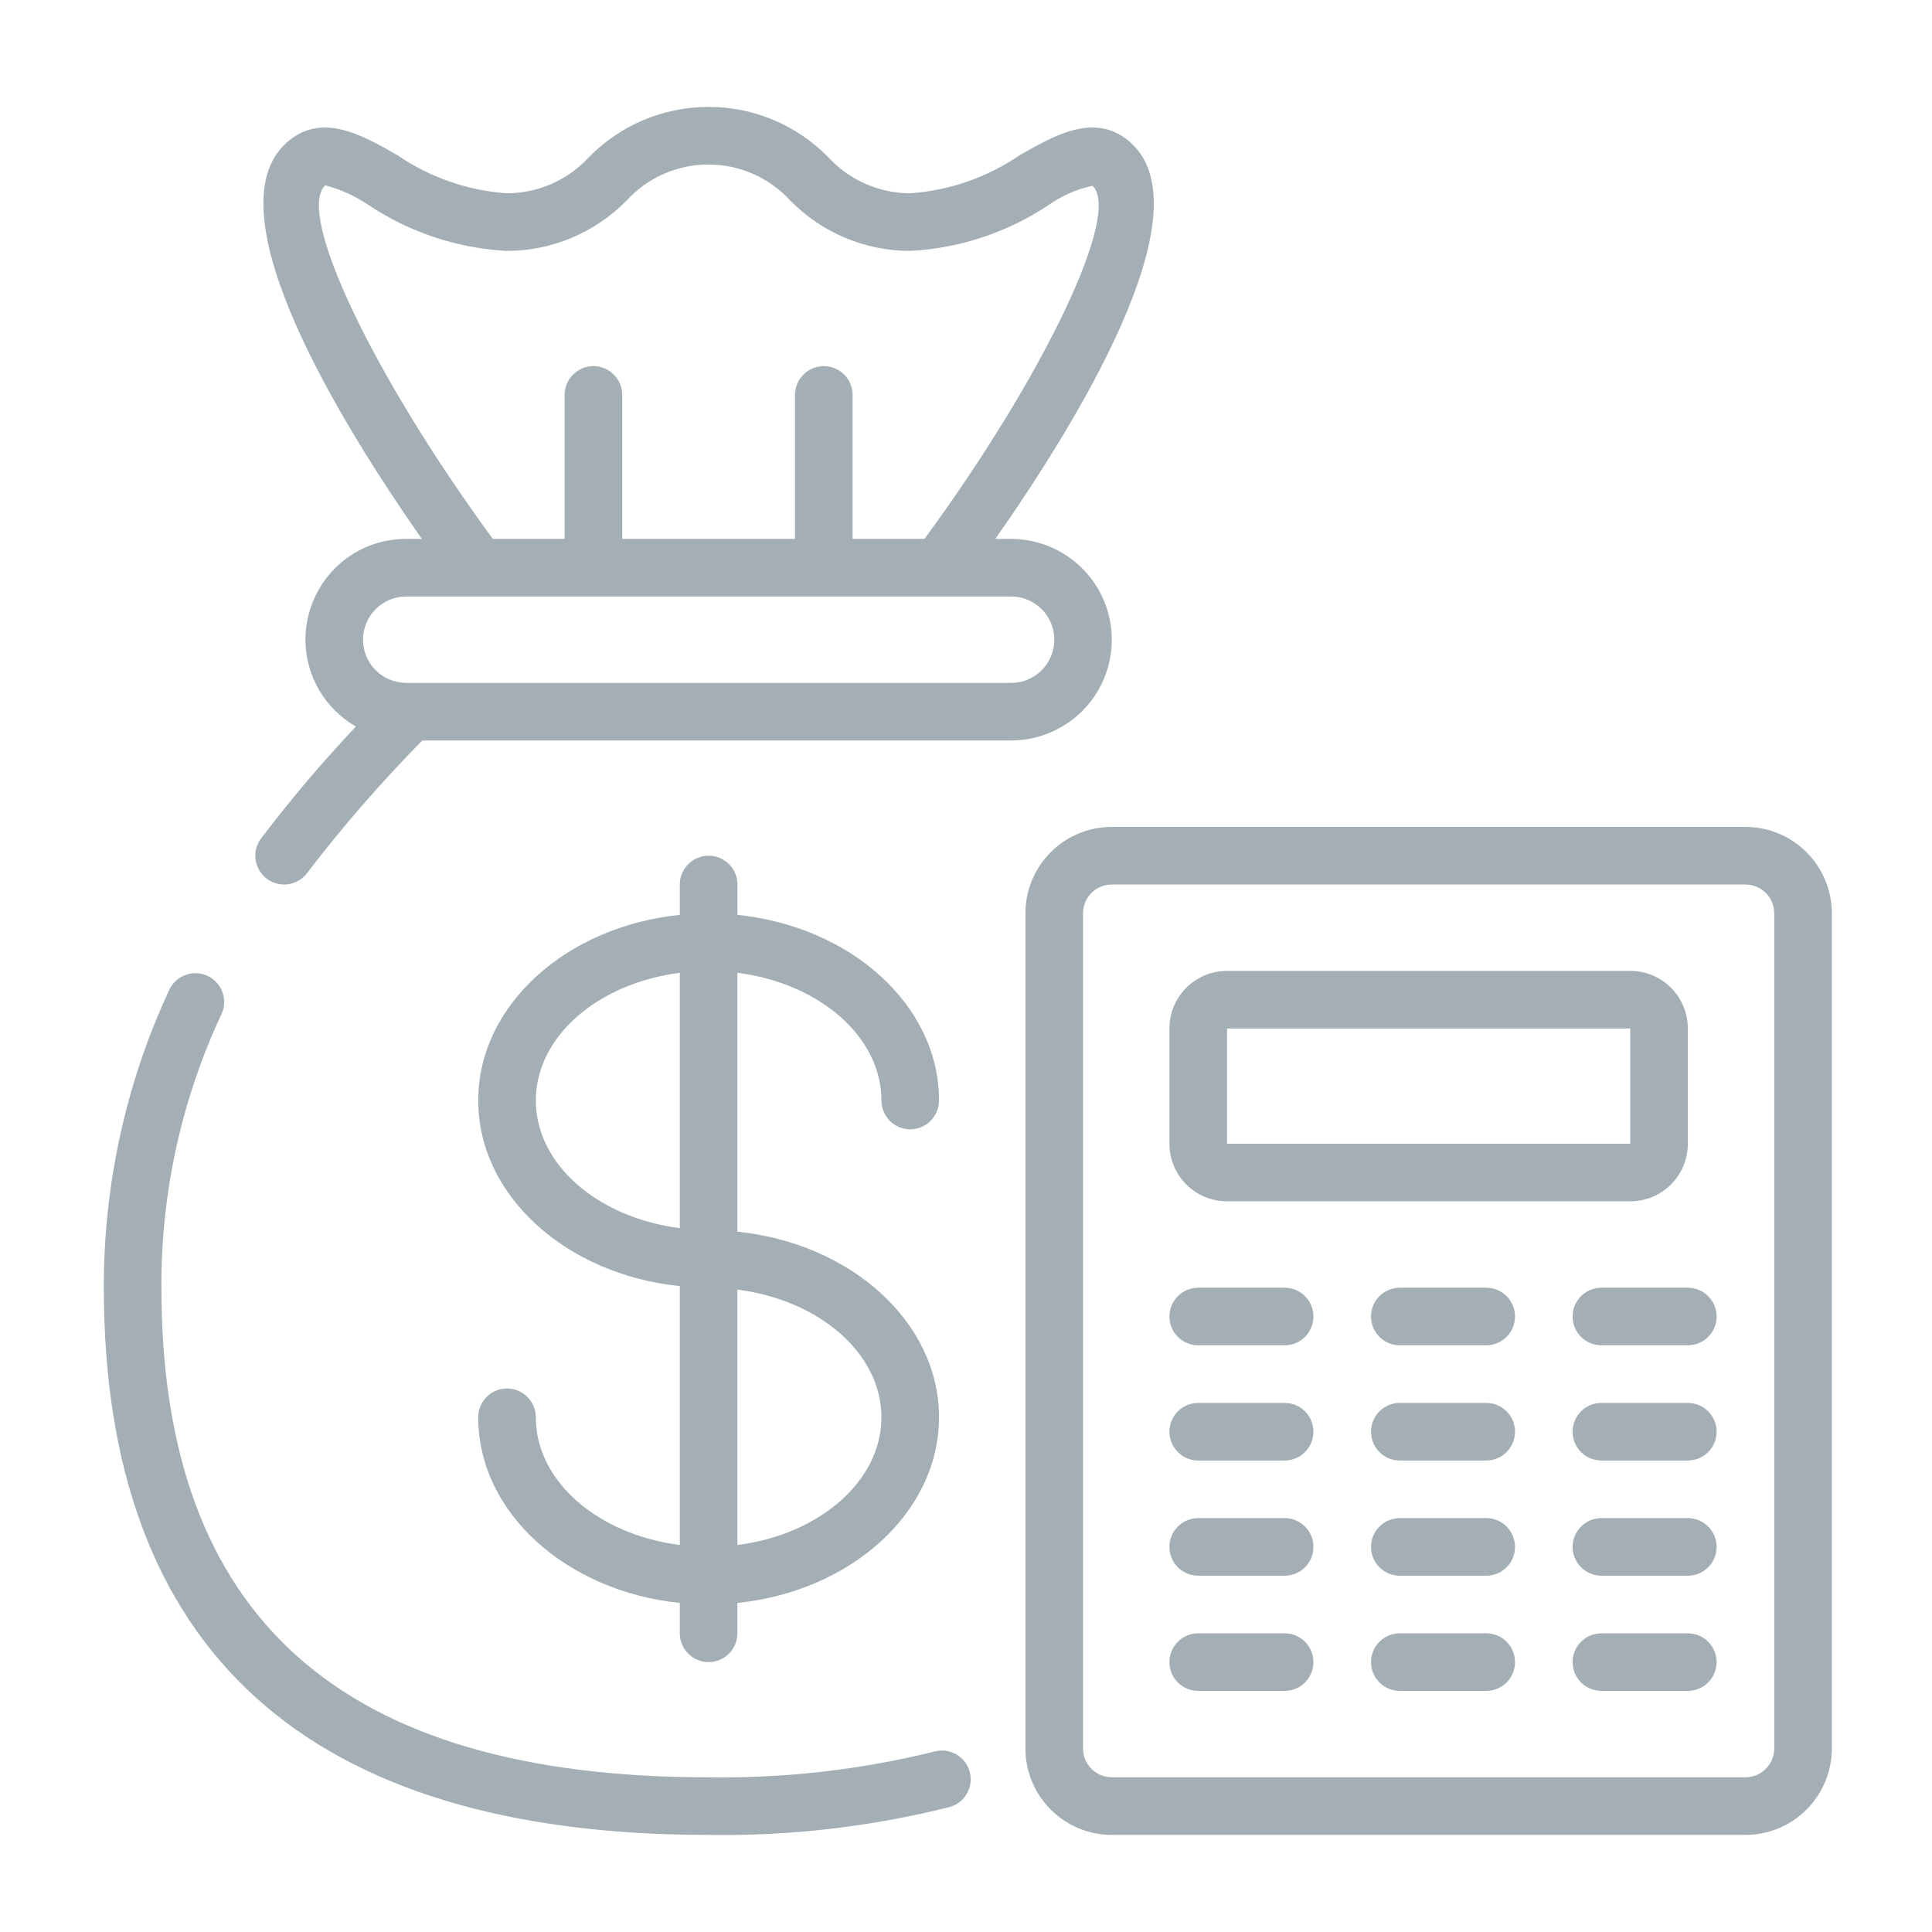 <?xml version="1.0" encoding="utf-8"?>
<!-- Generator: Adobe Illustrator 15.0.0, SVG Export Plug-In  -->
<!DOCTYPE svg>
<svg version="1.2" baseProfile="tiny"
	 xmlns="http://www.w3.org/2000/svg" xmlns:xlink="http://www.w3.org/1999/xlink" xmlns:a="http://ns.adobe.com/AdobeSVGViewerExtensions/3.0/"
	 x="0px" y="0px" width="130px" height="130px" viewBox="-6.986 -7.193 130 130" xml:space="preserve">
<defs>
</defs>
<path id="Shape_33_" fill="#A3AFB5" d="M52.323,66.857c0,1.067,0.867,1.938,1.938,1.938c1.071,0,1.938-0.871,1.938-1.938
	c0-6.411-5.931-11.71-13.565-12.49v-2.043c0-1.072-0.867-1.938-1.938-1.938c-1.071,0-1.938,0.866-1.938,1.938v2.043
	c-7.638,0.776-13.565,6.079-13.565,12.49c0,6.412,5.927,11.711,13.565,12.49v17.419c-5.492-0.696-9.69-4.276-9.69-8.592
	c0-1.071-0.866-1.938-1.938-1.938s-1.938,0.866-1.938,1.938c0,6.411,5.927,11.706,13.565,12.49v2.044
	c0,1.067,0.867,1.938,1.938,1.938c1.071,0,1.938-0.871,1.938-1.938v-2.044c7.635-0.78,13.565-6.079,13.565-12.49
	c0-6.412-5.931-11.707-13.565-12.49V58.265C48.122,58.961,52.323,62.542,52.323,66.857z M29.068,66.857
	c0-4.314,4.198-7.896,9.69-8.592v17.181C33.266,74.752,29.068,71.168,29.068,66.857z M52.323,88.174c0,4.315-4.202,7.896-9.69,8.592
	V79.583C48.122,80.279,52.323,83.859,52.323,88.174z"/>
<path id="Shape_32_" fill="#A3AFB5" d="M6.976,58.47c-0.969-0.451-2.124-0.027-2.574,0.946C1.484,65.691-0.015,72.531,0,79.454
	c0,24.428,13.69,36.82,40.695,36.82c5.454,0.087,10.901-0.546,16.196-1.87c1.034-0.272,1.65-1.333,1.374-2.37
	c-0.276-1.029-1.336-1.649-2.373-1.369c-4.97,1.226-10.075,1.81-15.197,1.733c-24.776,0-36.82-10.78-36.82-32.944
	c-0.034-6.362,1.348-12.649,4.042-18.41C8.368,60.075,7.944,58.923,6.976,58.47z"/>
<path id="Shape_31_" fill="#A3AFB5" d="M110.459,48.448H67.826c-3.209,0-5.813,2.604-5.813,5.813v56.198
	c0,3.21,2.604,5.814,5.813,5.814h42.634c3.21,0,5.813-2.604,5.813-5.814V54.261C116.273,51.051,113.669,48.448,110.459,48.448z
	 M112.398,110.459c0,1.068-0.867,1.938-1.938,1.938H67.826c-1.07,0-1.938-0.87-1.938-1.938V54.261c0-1.071,0.867-1.938,1.938-1.938
	h42.634c1.071,0,1.938,0.867,1.938,1.938V110.459z"/>
<path id="Shape_30_" fill="#A3AFB5" d="M75.578,73.64h27.131c2.142,0,3.875-1.733,3.875-3.876v-7.751
	c0-2.144-1.733-3.876-3.875-3.876H75.578c-2.143,0-3.876,1.733-3.876,3.876v7.751C71.702,71.907,73.435,73.64,75.578,73.64z
	 M75.578,62.013h27.131v7.751H75.578V62.013z"/>
<path id="Shape_29_" fill="#A3AFB5" d="M79.454,79.454H73.64c-1.072,0-1.938,0.867-1.938,1.938c0,1.068,0.866,1.938,1.938,1.938
	h5.813c1.071,0,1.938-0.87,1.938-1.938C81.391,80.321,80.525,79.454,79.454,79.454z"/>
<path id="Shape_28_" fill="#A3AFB5" d="M79.454,87.206H73.64c-1.072,0-1.938,0.866-1.938,1.938c0,1.067,0.866,1.938,1.938,1.938
	h5.813c1.071,0,1.938-0.871,1.938-1.938C81.391,88.072,80.525,87.206,79.454,87.206z"/>
<path id="Shape_27_" fill="#A3AFB5" d="M79.454,94.957H73.64c-1.072,0-1.938,0.871-1.938,1.938c0,1.07,0.866,1.938,1.938,1.938
	h5.813c1.071,0,1.938-0.867,1.938-1.938C81.391,95.828,80.525,94.957,79.454,94.957z"/>
<path id="Shape_26_" fill="#A3AFB5" d="M79.454,102.708H73.64c-1.072,0-1.938,0.87-1.938,1.938c0,1.07,0.866,1.937,1.938,1.937
	h5.813c1.071,0,1.938-0.866,1.938-1.937C81.391,103.579,80.525,102.708,79.454,102.708z"/>
<path id="Shape_25_" fill="#A3AFB5" d="M93.018,79.454h-5.813c-1.072,0-1.938,0.867-1.938,1.938c0,1.068,0.866,1.938,1.938,1.938
	h5.813c1.072,0,1.938-0.87,1.938-1.938C94.957,80.321,94.09,79.454,93.018,79.454z"/>
<path id="Shape_24_" fill="#A3AFB5" d="M93.018,87.206h-5.813c-1.072,0-1.938,0.866-1.938,1.938c0,1.067,0.866,1.938,1.938,1.938
	h5.813c1.072,0,1.938-0.871,1.938-1.938C94.957,88.072,94.09,87.206,93.018,87.206z"/>
<path id="Shape_23_" fill="#A3AFB5" d="M93.018,94.957h-5.813c-1.072,0-1.938,0.871-1.938,1.938c0,1.07,0.866,1.938,1.938,1.938
	h5.813c1.072,0,1.938-0.867,1.938-1.938C94.957,95.828,94.09,94.957,93.018,94.957z"/>
<path id="Shape_22_" fill="#A3AFB5" d="M93.018,102.708h-5.813c-1.072,0-1.938,0.87-1.938,1.938c0,1.07,0.866,1.937,1.938,1.937
	h5.813c1.072,0,1.938-0.866,1.938-1.937C94.957,103.579,94.09,102.708,93.018,102.708z"/>
<path id="Shape_21_" fill="#A3AFB5" d="M106.583,79.454h-5.813c-1.072,0-1.938,0.867-1.938,1.938c0,1.068,0.866,1.938,1.938,1.938
	h5.813c1.068,0,1.938-0.87,1.938-1.938C108.522,80.321,107.652,79.454,106.583,79.454z"/>
<path id="Shape_20_" fill="#A3AFB5" d="M106.583,87.206h-5.813c-1.072,0-1.938,0.866-1.938,1.938c0,1.067,0.866,1.938,1.938,1.938
	h5.813c1.068,0,1.938-0.871,1.938-1.938C108.522,88.072,107.652,87.206,106.583,87.206z"/>
<path id="Shape_19_" fill="#A3AFB5" d="M106.583,94.957h-5.813c-1.072,0-1.938,0.871-1.938,1.938c0,1.07,0.866,1.938,1.938,1.938
	h5.813c1.068,0,1.938-0.867,1.938-1.938C108.522,95.828,107.652,94.957,106.583,94.957z"/>
<path id="Shape_18_" fill="#A3AFB5" d="M106.583,102.708h-5.813c-1.072,0-1.938,0.87-1.938,1.938c0,1.07,0.866,1.937,1.938,1.937
	h5.813c1.068,0,1.938-0.866,1.938-1.937C108.522,103.579,107.652,102.708,106.583,102.708z"/>
<path id="Shape_17_" fill="#A3AFB5" d="M12.255,2.445C7.153,7.124,16.12,21.54,21.4,29.068h-1.052
	c-1.802-0.007-3.528,0.704-4.8,1.98c-1.268,1.279-1.979,3.001-1.983,4.803c0.007,2.415,1.302,4.64,3.398,5.844
	c-2.264,2.392-4.39,4.906-6.381,7.524c-0.644,0.859-0.469,2.075,0.386,2.718c0.855,0.64,2.07,0.47,2.714-0.39
	c2.392-3.13,4.981-6.105,7.748-8.914h39.613c2.422,0,4.663-1.29,5.875-3.391c1.21-2.097,1.21-4.686,0-6.783
	c-1.212-2.097-3.453-3.392-5.875-3.392h-1.056c5.283-7.528,14.246-21.944,9.148-26.623c-2.344-2.146-5.075-0.579-7.487,0.792
	c-2.191,1.502-4.739,2.388-7.388,2.577c-2.1-0.007-4.106-0.889-5.526-2.441C46.615,1.215,43.716,0,40.695,0
	c-3.028,0-5.923,1.215-8.043,3.372c-1.423,1.556-3.429,2.441-5.537,2.441c-2.646-0.185-5.193-1.075-7.381-2.577
	C17.327,1.862,14.595,0.303,12.255,2.445z M63.102,33.792c0.833,0.833,1.083,2.085,0.632,3.171c-0.449,1.09-1.514,1.798-2.69,1.794
	H20.348c-1.605,0-2.907-1.302-2.907-2.907c0-1.604,1.302-2.907,2.907-2.907h40.695C61.816,32.944,62.553,33.247,63.102,33.792z
	 M27.115,9.69c3.028,0,5.923-1.219,8.047-3.373c1.412-1.555,3.417-2.441,5.522-2.441c2.1,0,4.106,0.886,5.522,2.441
	c2.123,2.158,5.026,3.373,8.054,3.373c3.327-0.175,6.547-1.242,9.318-3.089c0.887-0.625,1.889-1.067,2.945-1.294
	c1.987,1.821-3.271,12.809-11.302,23.762h-4.837v-9.689c0-1.067-0.867-1.938-1.938-1.938c-1.071,0-1.938,0.871-1.938,1.938v9.689
	H34.882v-9.689c0-1.067-0.867-1.938-1.938-1.938c-1.072,0-1.938,0.871-1.938,1.938v9.689h-4.83
	C18.141,18.115,12.887,7.127,14.901,5.276c1.038,0.276,2.021,0.723,2.907,1.324C20.579,8.448,23.792,9.515,27.115,9.69L27.115,9.69z
	"/>
</svg>
